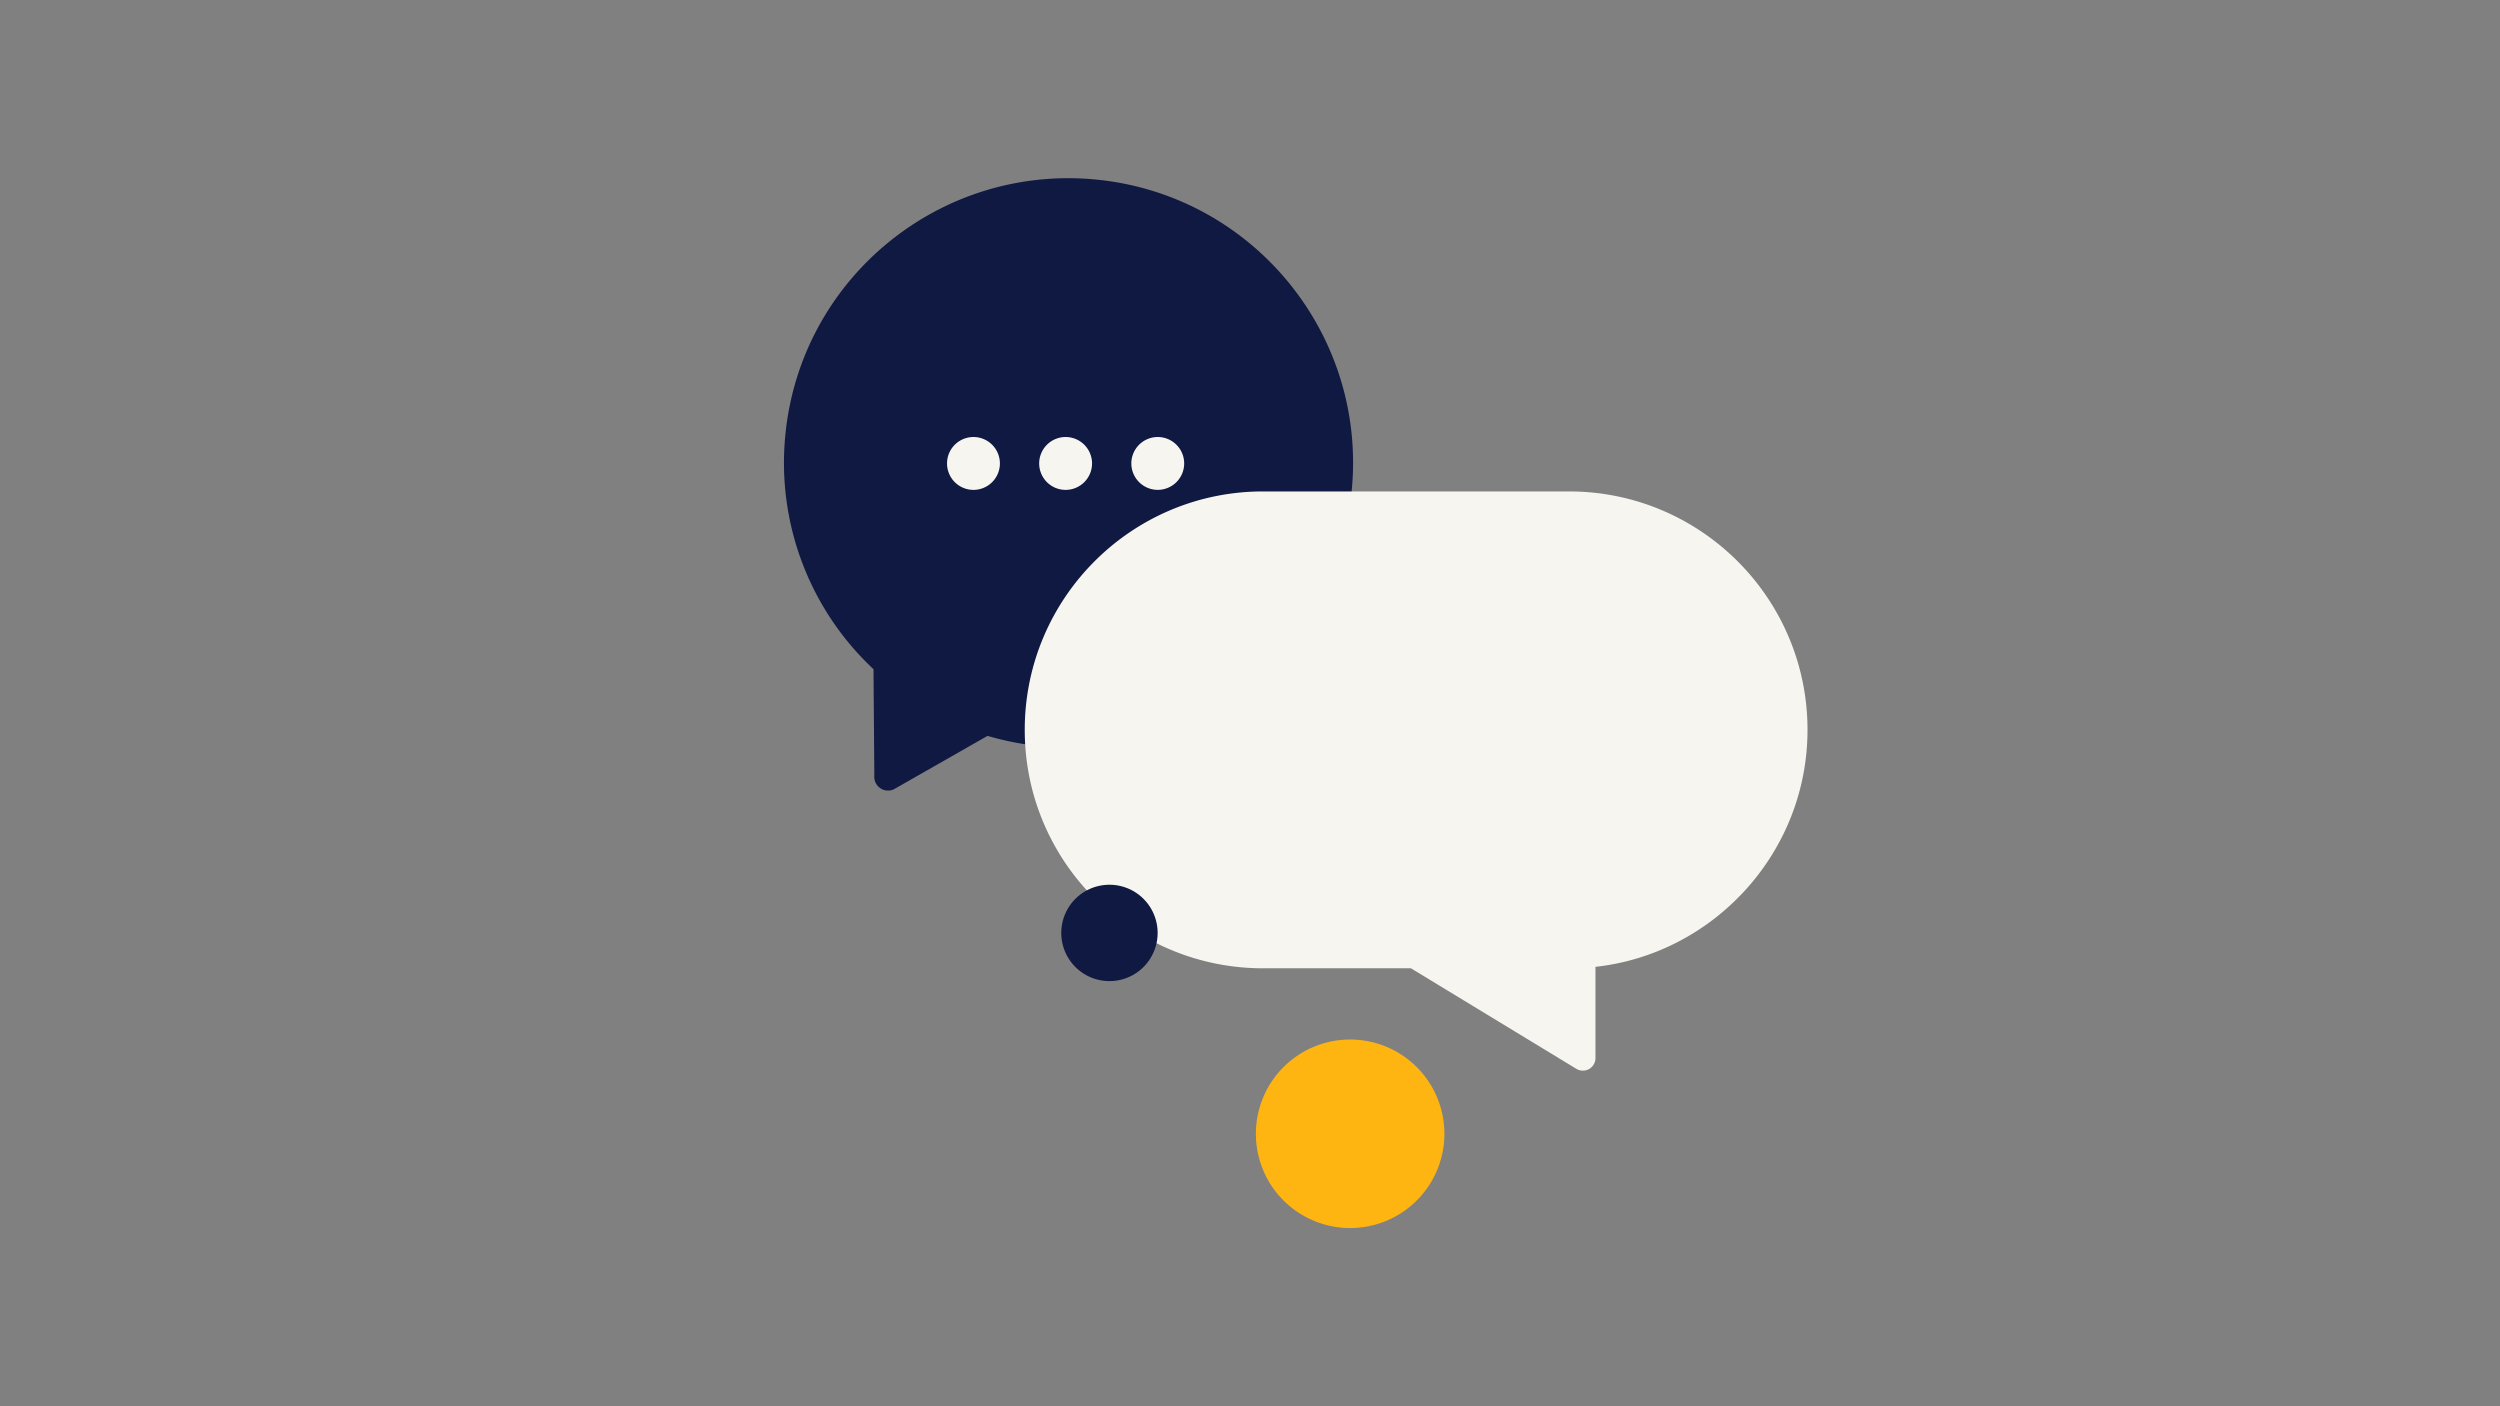 <svg id="Laag_1" data-name="Laag 1" xmlns="http://www.w3.org/2000/svg" viewBox="0 0 1920 1080"><rect x="0" y="0" width="1920" height="1080" fill="#808080" stroke="none"/><defs><style>.cls-1{fill:#0f1941;}.cls-2{fill:#f7f5f0;}.cls-3{fill:#ffb511;}</style></defs><path class="cls-1" d="M603.24,333.12C615.45,213.05,722.67,125.8,842.73,138s207.5,119.54,195.29,239.6S918.57,585.17,798.5,573a220,220,0,0,1-40.07-7.86l-71.88,41a10.57,10.57,0,0,1-15.06-10.55l-.64-81.46.2,0a217,217,0,0,1-67.81-181"/><path class="cls-2" d="M970,377.42h235c101.08,0,183.17,82,183.17,183.11,0,94.31-72,172-162.85,182v70.17a9.67,9.67,0,0,1-14.66,8.17L1083.6,743.65l-2.45,0H970c-101.08,0-183-82-183-183.1S869,377.42,970,377.42"/><path class="cls-2" d="M798.09,355.92a20.3,20.3,0,1,0,20.29-20.29,20.3,20.3,0,0,0-20.29,20.29"/><path class="cls-2" d="M727.32,355.92a20.3,20.3,0,1,0,20.3-20.29,20.3,20.3,0,0,0-20.3,20.29"/><path class="cls-2" d="M868.87,355.92a20.29,20.29,0,1,0,20.29-20.29,20.29,20.29,0,0,0-20.29,20.29"/><path class="cls-3" d="M964.52,870.74a72.39,72.39,0,1,0,72.39-72.38,72.38,72.38,0,0,0-72.39,72.38"/><path class="cls-1" d="M815.06,716.49a37,37,0,1,0,37.05-37,37,37,0,0,0-37.05,37"/></svg>